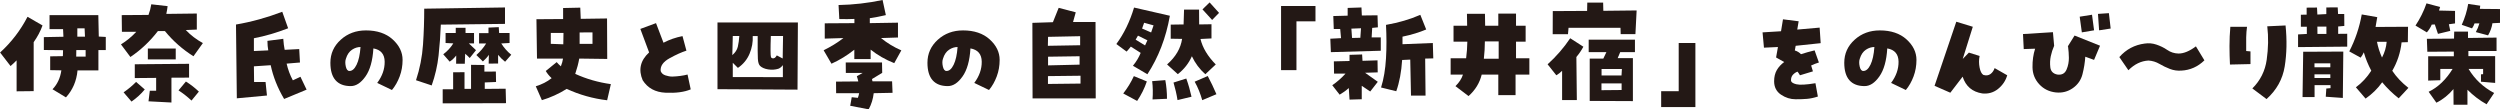 <?xml version="1.0" encoding="UTF-8"?><svg id="_レイヤー_2" xmlns="http://www.w3.org/2000/svg" viewBox="0 0 268.02 11.7"><defs><style>.cls-1{fill:#231815;stroke-width:0px;}</style></defs><g id="_レイヤー_1-2"><path class="cls-1" d="m1.77,6.48c-.2.21-.42.41-.64.6l-1.12-1.45c1.21-1.1,2.19-2.38,2.94-3.83l1.61.93c-.23.63-.55,1.23-.95,1.79v5.25l-1.83.02v-3.3Zm8.78-1.12v2.19h-2.24c-.1,1.13-.52,2.1-1.24,2.89l-1.44-.87c.52-.54.83-1.21.95-2.03l-1.2-.02v-1.48l1.36-.02.02-.64-2.06-.02v-1.38l2.1-.04-.04-.82h-1.45v-1.5h5.23s.05,2.3.05,2.3l.75.04v1.41h-.79Zm-1.37.71v-.7h-1s-.01.7-.01.7h1.01Zm-.89-3.02v.88h.82s-.04-.89-.04-.89h-.79Z"/><path class="cls-1" d="m19.93,3.23c.52.55,1.13,1.01,1.82,1.39l-1.01,1.41c-1.16-.73-2.18-1.62-3.06-2.7h-.75c-.84,1.09-1.82,2.02-2.95,2.78l-1.01-1.35c.61-.38,1.16-.83,1.64-1.35h-1.54l-.02-1.79,2.87-.02c.14-.38.24-.75.3-1.14l1.75.2c-.03.27-.08.55-.14.83l3.27-.04v1.72l-1.17.05Zm-5.84,7.65l-.84-.98c.52-.36.96-.73,1.34-1.12l.93.81c-.41.5-.89.93-1.42,1.3Zm1.83-.01l.14-1.14h.68v-1.38l-2.29.02v-1.48s5.82-.05,5.82-.05v1.48s-1.89.01-1.89.01v2.66s-2.47-.13-2.47-.13Zm-.07-4.5v-1.17h2.99v1.17h-2.99Zm4.68,4.41c-.44-.41-.9-.77-1.39-1.09l.79-.95c.5.31.96.67,1.39,1.08l-.79.96Z"/><path class="cls-1" d="m31.38,8.62l.83-.39.66,1.38-2.41,1c-.7-1.18-1.18-2.39-1.44-3.62l-1.8.12.02,1.68h1.23s.15,1.45.15,1.45l-3.23.3-.09-7.91c1.69-.29,3.34-.75,4.96-1.37l.63,1.77c-1.24.48-2.46.84-3.67,1.07v1.37l1.54-.07c-.05-.3-.09-.64-.09-1.02l1.7-.22c.03.44.08.83.15,1.18l1.56-.08.08,1.44-1.43.12c.14.62.36,1.22.67,1.8Z"/><path class="cls-1" d="m39.23,3.26c1.2,0,2.15.32,2.86.96s1.07,1.38,1.07,2.2c0,.62-.1,1.21-.31,1.77s-.48,1.04-.83,1.46l-1.58-.76c.54-.72.81-1.48.8-2.28s-.41-1.28-1.21-1.42c-.08,1.32-.36,2.32-.85,3.01s-1.01,1.03-1.58,1.03c-.72,0-1.26-.21-1.63-.63s-.55-1.05-.55-1.87c0-.98.37-1.8,1.11-2.47s1.64-1,2.7-1Zm-1.77,4.35c.3,0,.55-.22.77-.67s.36-1.08.42-1.9c-.3,0-.61.09-.91.29s-.52.52-.65.95c-.09.23-.09.52-.02.84s.2.49.39.49Z"/><path class="cls-1" d="m45.48.93l8.66-.13v1.76l-6.88.08c-.04,1.1-.12,2.2-.24,3.3s-.37,2.18-.74,3.22l-1.68-.56c.41-1.24.66-2.51.75-3.81s.13-2.59.13-3.87Zm6.49,7.92v.68l2.24-.02.04,1.55-6.79.02v-1.51h1.12v-1.82s1.22-.01,1.22-.01v1.79h.7v-2.58s1.43.02,1.43.02v.71s1.23-.01,1.23-.01l.02,1.12-1.22.05Zm-2.13-2.02h-.94s.01-.88.01-.88c-.2.26-.43.48-.7.66l-.69-.79c.44-.33.8-.72,1.08-1.17l-.83-.04v-1.07h1.09v-.56h1.05v.56h.91v1.11h-.56c.24.24.5.48.77.73l-.67.84c-.16-.17-.32-.32-.49-.46l-.04,1.05Zm3.9-2.17c.28.45.64.86,1.07,1.21l-.66.75c-.27-.21-.52-.46-.75-.74v.93s-1.01.01-1.01.01l.02-.94c-.17.25-.39.49-.64.71l-.7-.69c.41-.37.77-.78,1.05-1.24h-.76v-1.11h1.01v-.59l1.1-.05.04.63h1.12v1.07l-.89.05Z"/><path class="cls-1" d="m58.1,10.75l-.66-1.5c.65-.2,1.21-.48,1.7-.87-.27-.25-.48-.51-.63-.77l1.17-.95c.13.16.28.3.45.45.12-.31.2-.59.23-.83h-2.79s-.06-4.22-.06-4.22l2.86-.02V.86s1.84-.04,1.84-.04l.05,1.2,2.82-.04.02,4.34-3-.04c-.09.51-.23,1.05-.43,1.64,1.2.55,2.47.91,3.82,1.1l-.4,1.73c-1.52-.18-2.97-.59-4.34-1.22-.84.53-1.73.93-2.66,1.21Zm.97-6.05l1.32.05.02-1.22h-1.36v1.17Zm3.07-1.22v1.22s1.38,0,1.38,0v-1.23s-1.38.01-1.38.01Z"/><path class="cls-1" d="m68.9,8.6c-.48-1.12-.25-2.12.69-2.98l-.94-2.52,1.68-.62.8,2.1c.65-.34,1.33-.57,2.04-.71l.42,1.56c-.51.16-1.11.43-1.8.81s-1.02.84-.96,1.38c.09.23.26.38.51.46s.49.13.73.13c.63-.02,1.18-.1,1.64-.22l.34,1.59c-.68.29-1.58.41-2.69.36s-1.93-.5-2.46-1.34Z"/><path class="cls-1" d="m76.92,9.56V2.41h8.62s-.04,7.2-.04,7.2l-8.59-.05Zm1.64-5.7l-.05,2.05c.31-.27.51-.56.59-.9s.13-.72.16-1.15h-.7Zm0,2.86v1.54s5.37.01,5.37.01v-1.29c-.14.19-.3.32-.48.39-.35.11-.72.13-1.1.07s-.67-.19-.86-.37c-.14-.14-.22-.39-.24-.76s-.03-1.18-.02-2.44h-.53c.03.64-.08,1.27-.34,1.89s-.68,1.13-1.25,1.52l-.55-.55Zm4.08-2.86c-.05,1.35-.04,2.1.01,2.24.02.08.08.13.16.15s.17,0,.26-.05c.07-.05.14-.14.21-.26l.63.33.04-2.41h-1.31Z"/><path class="cls-1" d="m94.62,0l.35,1.62c-.59.14-1.16.25-1.72.33v.53l3.02-.05v1.59l-1.82.06c.68.55,1.41.99,2.18,1.32l-.76,1.37c-.96-.38-1.8-.87-2.53-1.45v1.01h-1.75v-1c-.77.61-1.58,1.11-2.45,1.5l-.84-1.44c.77-.38,1.48-.81,2.12-1.31l-2,.06v-1.64l3.18-.02v-.45c-.52.02-1.05.03-1.62.01l-.08-1.5c1.59-.03,3.16-.21,4.72-.54Zm-3.32,10.42l.67.07c.06-.17.11-.34.14-.5h-2.47s-.01-1.24-.01-1.24l2.39-.02c-.05-.2-.1-.39-.16-.56l.62-.35h-1.8s-.01-1.12-.01-1.12h3.89l.02,1.11-1.09.66c0,.07.02.15.05.25h2.1s.05,1.23.05,1.23l-2.02.04c-.07.62-.25,1.2-.54,1.73l-1.98-.38.16-.9Z"/><path class="cls-1" d="m103.24,3.26c1.2,0,2.15.32,2.86.96s1.07,1.38,1.07,2.2c0,.62-.1,1.21-.31,1.77s-.48,1.04-.83,1.46l-1.58-.76c.54-.72.81-1.48.8-2.28s-.41-1.28-1.21-1.42c-.08,1.32-.36,2.32-.85,3.01s-1.01,1.03-1.58,1.03c-.72,0-1.26-.21-1.63-.63s-.55-1.05-.55-1.87c0-.98.37-1.8,1.11-2.47s1.64-1,2.7-1Zm-1.77,4.35c.3,0,.55-.22.77-.67.22-.45.36-1.08.42-1.9-.3,0-.61.09-.91.29s-.52.52-.65.95c-.09.23-.09.52-.02.84s.2.49.39.49Z"/><path class="cls-1" d="m117.47,10.55h-6.77l-.02-8.1,2.2-.07.62-1.54,1.83.48-.29,1.04h2.41l.02,8.18Zm-5.11-6.6l-.02.96,3.46-.06v-.97l-3.43.07Zm-.01,4.21v.84s3.49-.04,3.49-.04v-.84s-3.49.04-3.49.04Zm3.39-1.24v-.89l-3.38.05v.93s3.38-.08,3.38-.08Z"/><path class="cls-1" d="m121.24,4.99c-.15.19-.3.37-.46.54l-1.1-.81c.82-1.11,1.45-2.41,1.9-3.91l3.84.88c-.42,2.38-1.23,4.46-2.41,6.27l-1.55-.91c.37-.45.64-.91.83-1.38l-1.05-.67Zm-.82,5.03c.45-.57.83-1.19,1.14-1.86l1.39.57c-.25.74-.6,1.44-1.04,2.09l-1.49-.8Zm1.58-6.2l-.25.43,1.01.62.25-.55-1.01-.5Zm.66-1.38l-.22.62.97.42.26-.76-1.01-.28Zm.86,6.26l1.41-.11c.12.65.18,1.32.18,2l-1.55.07c.05-.67.04-1.33-.04-1.97Zm6.36-6.12v1.54l-1.18.06c.23.95.78,1.86,1.64,2.73l-1.12,1.05c-.62-.55-1.1-1.2-1.44-1.93-.34.76-.84,1.4-1.51,1.92l-1.15-1.04c.93-.82,1.46-1.73,1.61-2.74l-1.22-.02v-1.51l1.38-.02c.02-.59.03-1.12.05-1.59h1.61c0,.48,0,1.01.01,1.59l1.34-.02Zm-4.07,6.27l1.37-.43c.23.63.41,1.28.56,1.95l-1.5.36c-.1-.64-.25-1.27-.43-1.88Zm2.26-.09l1.41-.61c.33.62.64,1.27.93,1.95l-1.52.64c-.2-.7-.46-1.36-.81-1.98Zm.84-7.75l.77-.75,1.01,1.12-.74.76-1.04-1.14Z"/><path class="cls-1" d="m137.34,7.52V.64h3.69s0,1.65,0,1.65h-2.04v5.23h-1.65Z"/><path class="cls-1" d="m142.68,5.58l-.06-1.43,1.15-.06-.09-.98h-.69s-.05-1.39-.05-1.39l1.54-.04v-.83s1.48-.05,1.48-.05l.04.86,1.68-.02.04,1.29-.61.06-.06,1.02h.98v1.43s-5.33.15-5.33.15Zm3.68,2.23c.45.31.89.63,1.35.96l-.81,1.04c-.31-.2-.62-.41-.91-.61v1.44s-1.31.04-1.31.04l-.08-1.24c-.3.27-.62.5-.98.71l-.79-1.01c.52-.36,1-.78,1.42-1.25h-1.23l-.02-1.31,1.68-.04v-.66s1.35-.04,1.35-.04l.04.68,1.61-.05.02,1.29-1.31.04Zm-.45-4.78l-1.03.04.07,1,.89-.02.07-1.01Zm2.67-.36c1.37-.24,2.6-.6,3.69-1.08l.63,1.57c-.73.31-1.57.57-2.54.77v.81s3.25-.13,3.25-.13l.05,1.65-.87.02.04,3.97h-1.56l-.08-3.86-.87.04c-.08,1.27-.29,2.39-.63,3.35l-1.63-.4c.29-.91.46-1.96.53-3.13s.06-2.37,0-3.59Z"/><path class="cls-1" d="m156.04,9.23c.39-.38.66-.79.8-1.23h-1.32v-1.75h1.66c.08-.59.12-1.19.13-1.78h-1.48v-1.71h1.46l-.02-1.28h1.93l.02,1.28h1.41v-1.3h1.9v1.3h1.03v1.71h-1.03v1.78h1.43v1.75h-1.48v2.2h-1.85v-2.2h-1.78c-.22.89-.69,1.66-1.41,2.3l-1.41-1.07Zm3.15-4.79c0,.62-.04,1.24-.11,1.86h1.59v-1.86h-1.49Z"/><path class="cls-1" d="m165.91,6.9c.93-.84,1.74-1.77,2.43-2.8l1.41.91c-.21.39-.46.76-.75,1.1l.05,4.62h-1.58s0-3.14,0-3.14c-.19.19-.39.35-.62.48l-.93-1.17Zm4.24-5.73l.02-.89h1.7s.02.88.02.88l3.57-.04-.13,2.54h-1.58l-.02-.68h-5.57l-.06.69h-1.64s.01-2.48.01-2.48l3.67-.02Zm4.91,5.06v4.61l-4.63-.02v-4.54h1.46l.33-.69h-1.9v-1.34h4.96v1.34h-1.58l-.27.64h1.63Zm-1.22,1.86l.04-.69h-2.18v.69h2.14Zm.01,1.55v-.7h-2.16v.73l2.16-.02Z"/><path class="cls-1" d="m178.09,11.48v-1.7h1.88v-5.17h1.79v6.87h-3.67Z"/><path class="cls-1" d="m195.17,4.63l-2.66.28-.09.5c.26.08.48.21.66.4.48-.16.97-.29,1.46-.41l.46,1.3c-.28.09-.56.19-.83.32.05.2.12.41.19.63l-1.39.42c-.09-.15-.17-.28-.26-.39-.19.07-.35.18-.49.33s-.21.34-.21.59c0,.2.19.34.56.43s1.06.06,2.06-.11l.26,1.43c-.43.14-.82.22-1.18.25s-.76.04-1.21.04c-.55,0-1.07-.16-1.56-.49s-.74-.81-.74-1.44c0-.47.1-.87.29-1.2s.46-.62.79-.86l-.87-.49.2-1.12-1.5.07-.15-1.64,1.98-.12.21-1.28,1.68.21-.15.89,2.4-.21.11,1.66Z"/><path class="cls-1" d="m201.53,3.26c1.2,0,2.15.32,2.86.96s1.07,1.38,1.07,2.2c0,.62-.1,1.21-.31,1.77s-.48,1.04-.83,1.46l-1.58-.76c.54-.72.81-1.48.8-2.28s-.41-1.28-1.21-1.42c-.08,1.32-.36,2.32-.85,3.01s-1.01,1.03-1.58,1.03c-.72,0-1.26-.21-1.63-.63s-.55-1.05-.55-1.87c0-.98.37-1.8,1.11-2.47s1.64-1,2.7-1Zm-1.77,4.35c.3,0,.55-.22.77-.67s.36-1.08.42-1.9c-.3,0-.61.09-.91.29s-.52.52-.65.95c-.09.23-.09.52-.02.84s.2.49.39.49Z"/><path class="cls-1" d="m212.63,8.03c.3.09.55.06.76-.09s.36-.37.45-.64l1.35.77c-.17.59-.5,1.07-.98,1.46s-1.04.55-1.68.49c-1.09-.17-1.79-.77-2.12-1.8l-1.32,1.72-1.69-.74,2.33-6.87,1.77.54-1.08,3.45.66-.68,1.15.36c-.09.42-.08.84,0,1.25s.22.67.4.78Z"/><path class="cls-1" d="m221.68,4.98l.73-1.17,2.73,1.09-.64,1.52-.94-.34c-.04.62-.14,1.24-.3,1.87s-.51,1.13-1.04,1.5-1.13.53-1.82.46c-.72-.08-1.31-.37-1.78-.88s-.71-1.12-.72-1.82.08-1.37.28-1.99l-1.22.04-.08-1.61,3.21-.2.13,1.46c-.16.36-.28.73-.36,1.11s-.1.78-.05,1.2.3.68.74.77c.49.07.82-.11,1-.53s.25-.84.25-1.25-.04-.82-.09-1.23Zm2.82-1.73l-1.31.22-.23-1.68,1.32-.21.22,1.66Zm.54,0l-.12-1.76,1.17-.08.19,1.65-1.24.19Z"/><path class="cls-1" d="m233.56,5.74c.56,0,1.18-.26,1.86-.77l.91,1.5c-.7.68-1.52,1.05-2.47,1.1-.43.03-.84-.03-1.23-.18s-.76-.33-1.12-.54-.74-.33-1.17-.36c-.79.04-1.51.39-2.16,1.04l-.97-1.41c.73-.83,1.64-1.31,2.72-1.45.42-.06.84-.03,1.25.11s.8.32,1.16.57.77.38,1.21.39Z"/><path class="cls-1" d="m239.1,2.87h1.8c-.05.34-.08.72-.09,1.14s-.01.91,0,1.46l.46.04v1.36l-2.2.05c-.03-.62-.05-1.28-.05-1.97s.03-1.39.09-2.07Zm3.97-.05l1.96-.09c.16,1.56.13,3.03-.09,4.39s-.87,2.54-1.95,3.5l-1.52-1.14c.85-.84,1.37-1.87,1.54-3.08s.2-2.41.06-3.59Z"/><path class="cls-1" d="m251.64,5l-5.27.05v-1.36s.94-.05.94-.05v-.77h-.64v-1.29s.62-.01.62-.01v-.75s1.11-.01,1.11-.01l.04.75.96-.05v-.71s1.22-.01,1.22-.01l.04.71h.66s.01,1.28.01,1.28l-.66.06v.79s.97-.01.97-.01v1.39Zm-2.3,5.37l.06-.88.45-.04v-.32h-1.71v1.28h-1.29l.07-4.86,4.3-.02-.05,4.97-1.83-.13Zm.49-3.16v-.42h-1.7v.42h1.7Zm0,1.15v-.39h-1.7v.39h1.7Zm-.43-5.51h-.96s.01.79.01.79h.96v-.79Zm3.81-1.3l1.65.29c-.05.34-.11.7-.18,1.05l3.48-.02-.02,1.65-.67.02c-.12,1.09-.45,2.1-1,3.05.47.7,1.05,1.3,1.73,1.83l-1.04,1.12c-.66-.52-1.25-1.09-1.77-1.72-.49.69-1.09,1.27-1.78,1.75l-1.04-1.21c.66-.49,1.21-1.09,1.65-1.78-.34-.64-.61-1.3-.8-1.97-.09.2-.2.39-.34.57l-1.22-.67c.65-1.26,1.09-2.58,1.34-3.97Zm2.66,2.93h-1.04c.11.57.29,1.13.54,1.69.28-.53.45-1.09.5-1.69Z"/><path class="cls-1" d="m260.7,2.64c-.12.3-.3.57-.52.83l-1.22-.73c.49-.74.89-1.54,1.18-2.38l1.46.39-.12.38,1.72.04v1.34s-.66.09-.66.09l.15.71-1.32.32-.34-1.01-.35.02Zm3.89.74v.69s3.06-.04,3.06-.04v1.44h-3.02v.55h2.87v2.87s-1.52-.13-1.52-.13v-.79s.23-.02.23-.02v-.56h-1.56c.65,1.09,1.56,1.95,2.74,2.58l-.81,1.21c-.75-.42-1.43-.94-2.05-1.56v1.61h-1.49s-.01-1.68-.01-1.68c-.53.63-1.14,1.12-1.83,1.46l-.83-1.17c1-.48,1.86-1.3,2.57-2.45h-1.32v1.21l-1.3.04v-2.61h2.75v-.5l-2.84.02-.05-1.39,2.91-.02.02-.75h1.48Zm.7-.87c-.06.19-.15.36-.27.53l-1.1-.38c.33-.73.56-1.47.69-2.24l1.29.19-.04.34,2.16.02v1.48l-.81.04c-.07.45-.23.89-.47,1.3l-1.31-.35c.16-.3.29-.61.38-.93h-.52Z"/></g></svg>